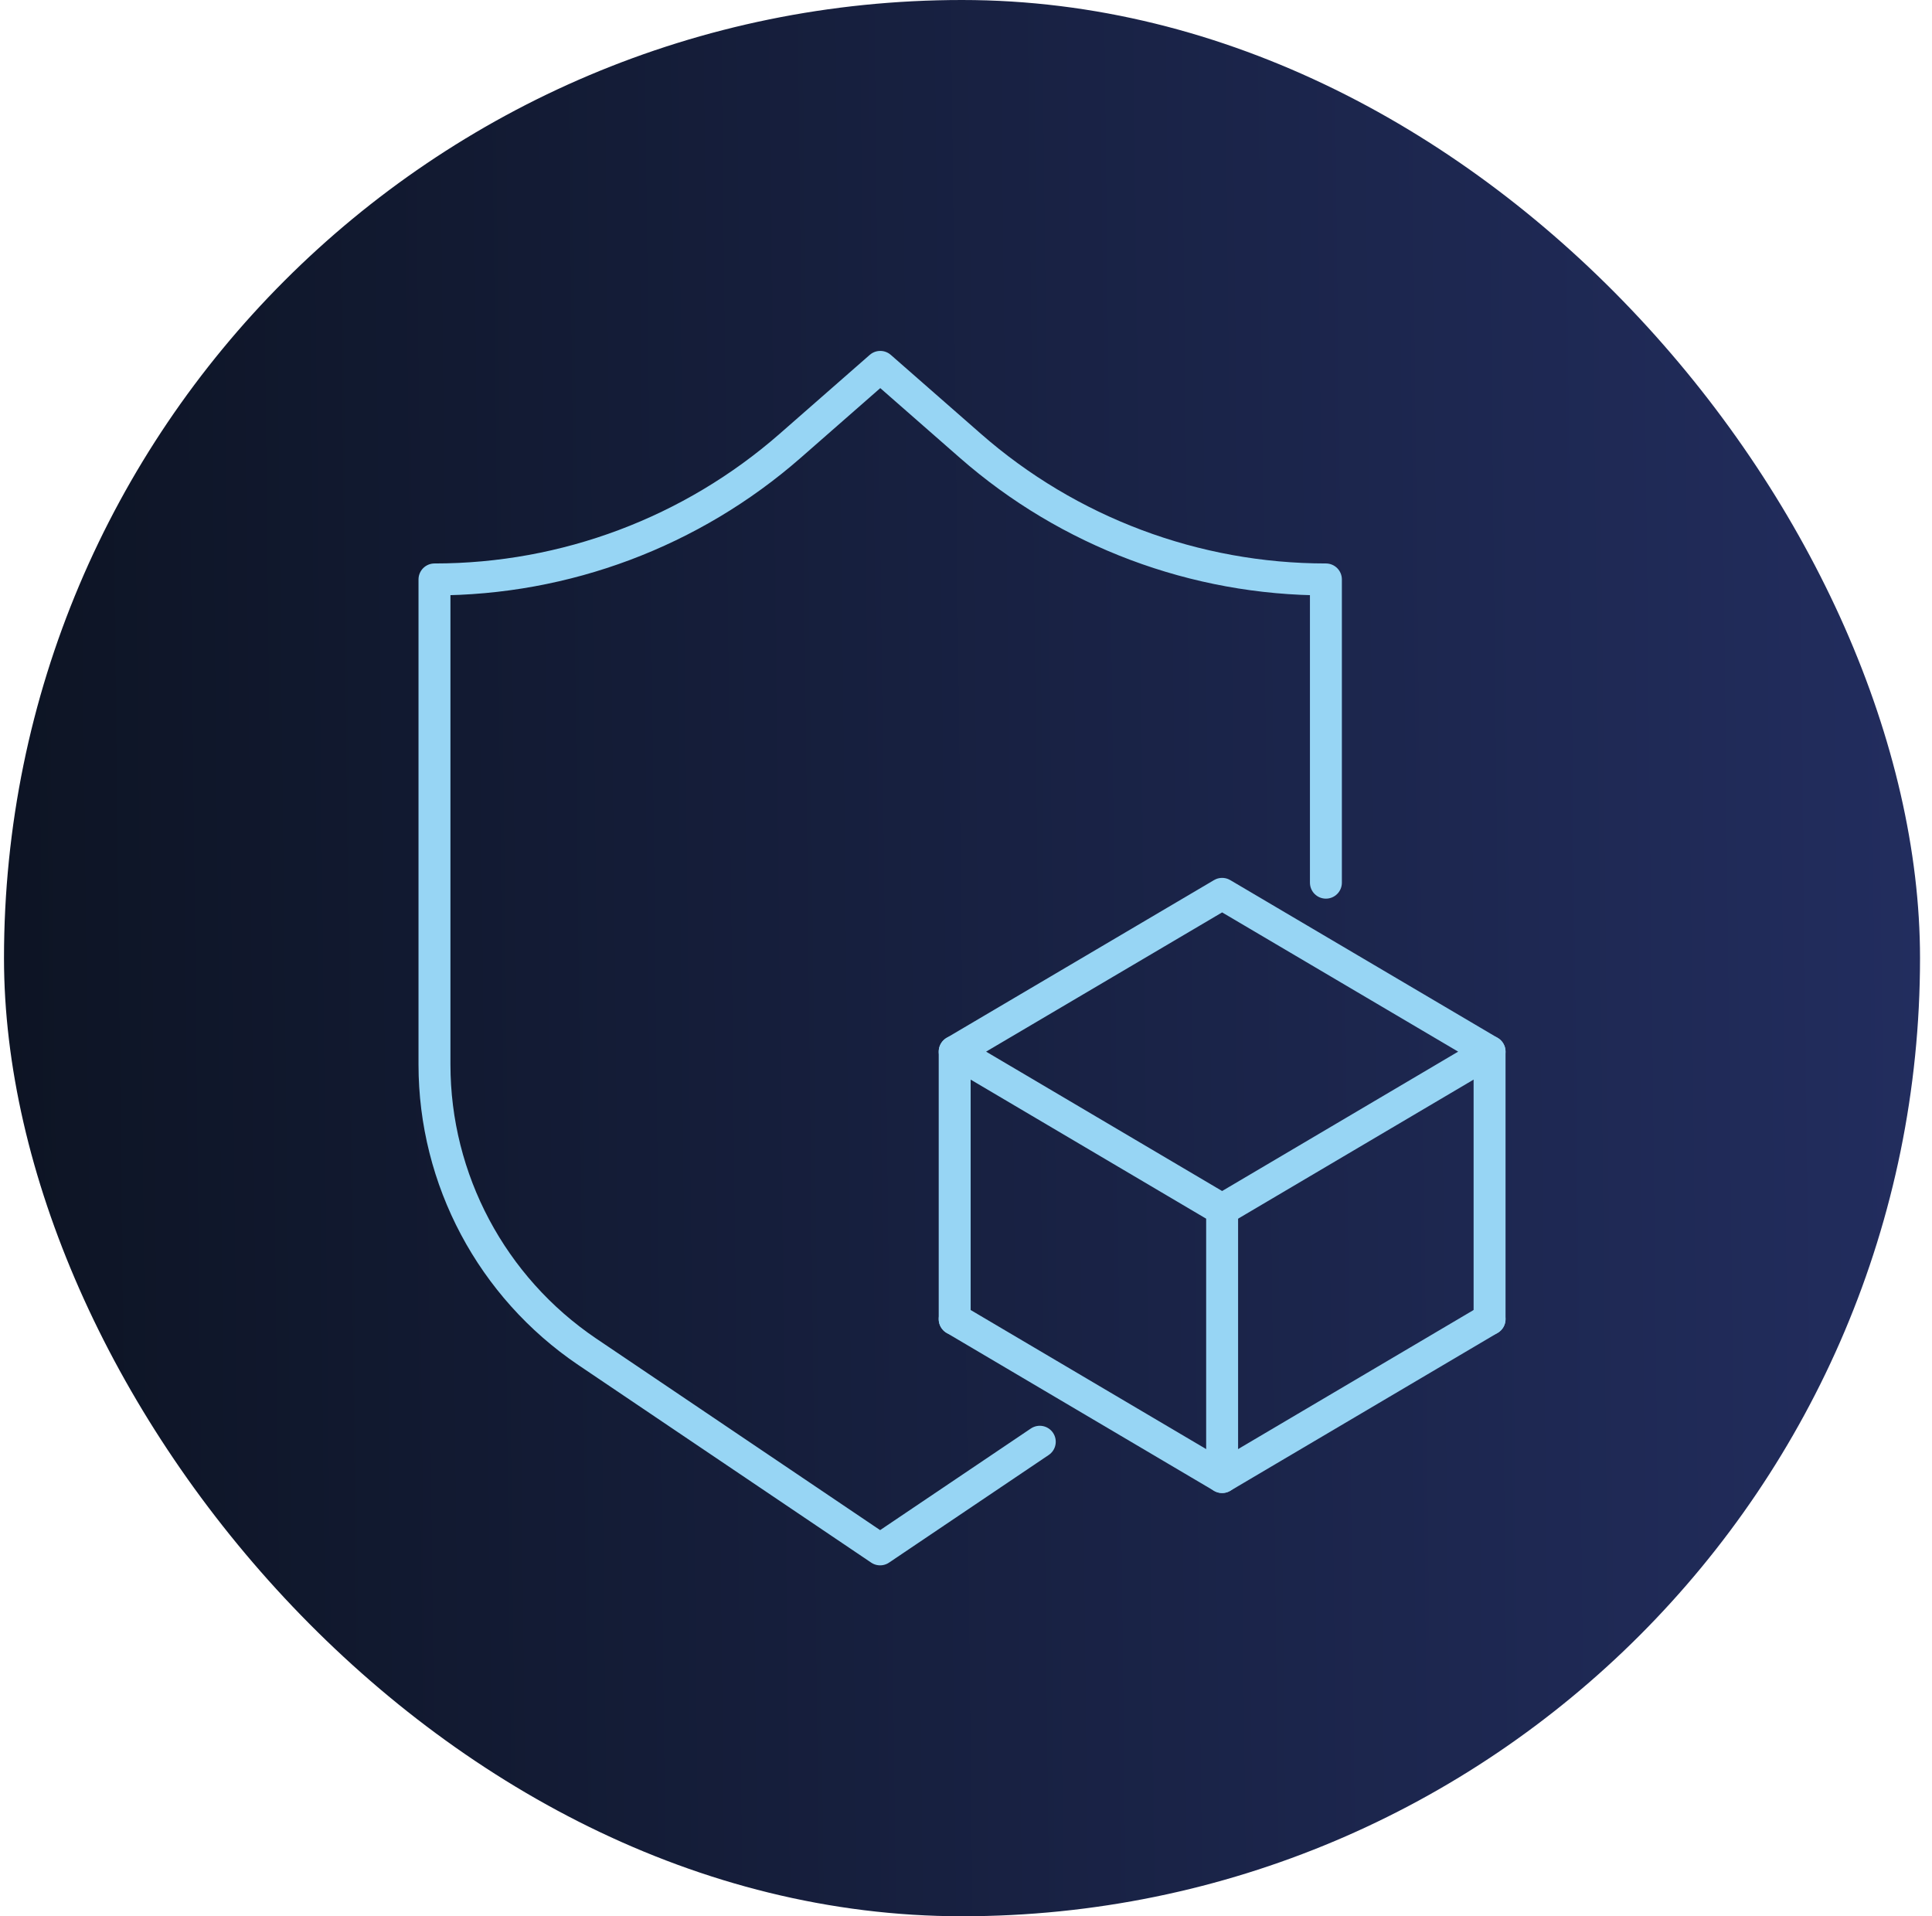 <svg width="121" height="120" viewBox="0 0 121 120" fill="none" xmlns="http://www.w3.org/2000/svg">
<rect x="0.25" width="120" height="120" rx="60" fill="url(#paint0_linear_2979_8499)"/>
<path d="M65.121 90.285L55.121 97.025L36.771 84.645C30.801 80.605 27.211 73.865 27.211 66.665V36.285H27.221C35.411 36.285 43.321 33.315 49.491 27.915L55.131 22.975L60.771 27.915C66.931 33.315 74.851 36.285 83.041 36.285V55.275" stroke="#97D5F4" stroke-width="2" stroke-linecap="round" stroke-linejoin="round"/>
<path d="M76.541 75.745L59.791 65.855L76.541 55.975L93.291 65.855L76.541 75.745Z" stroke="#97D5F4" stroke-width="2" stroke-linecap="round" stroke-linejoin="round"/>
<path d="M59.791 82.606L76.541 92.496L93.291 82.606" stroke="#97D5F4" stroke-width="2" stroke-linecap="round" stroke-linejoin="round"/>
<path d="M76.541 92.495V75.745" stroke="#97D5F4" stroke-width="2" stroke-linecap="round" stroke-linejoin="round"/>
<path d="M59.791 65.856V82.606" stroke="#97D5F4" stroke-width="2" stroke-linecap="round" stroke-linejoin="round"/>
<path d="M93.291 65.856V82.606" stroke="#97D5F4" stroke-width="2" stroke-linecap="round" stroke-linejoin="round"/>
<defs>
<linearGradient id="paint0_linear_2979_8499" x1="0.25" y1="61.622" x2="120.235" y2="60.266" gradientUnits="userSpaceOnUse">
<stop stop-color="#0D1424"/>
<stop offset="1" stop-color="#222D5E"/>
</linearGradient>
</defs>
</svg>
